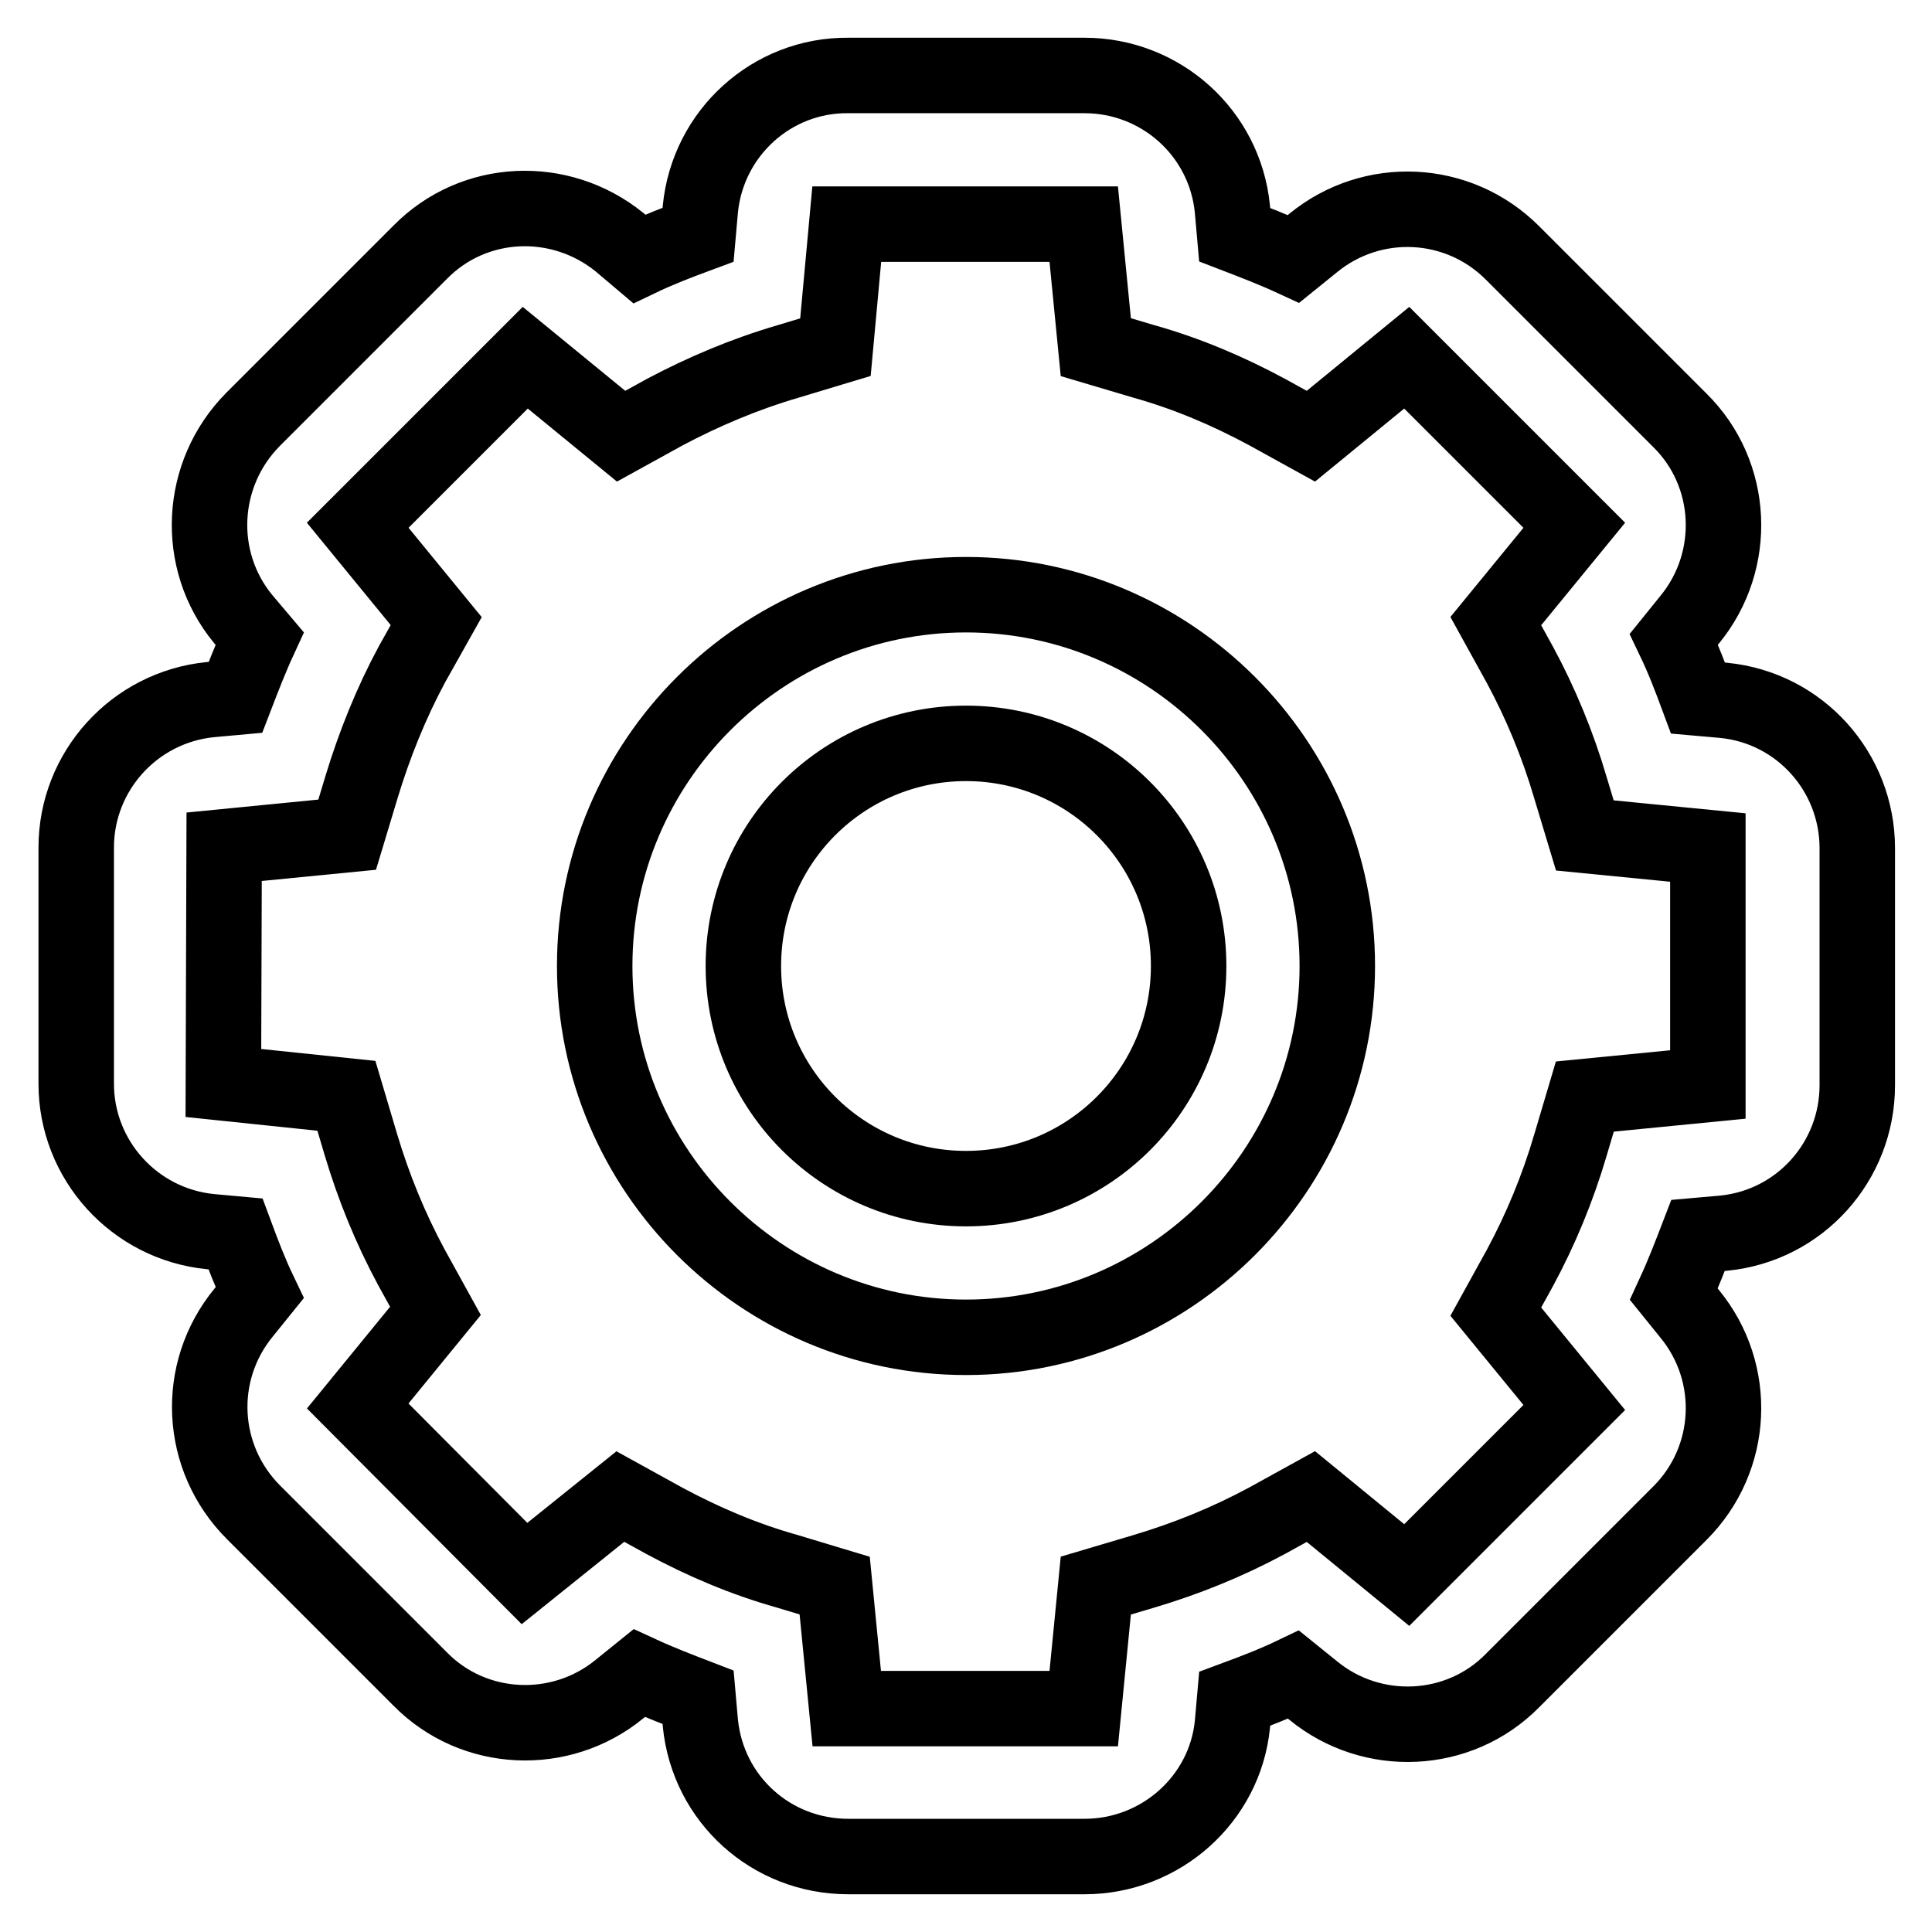 <?xml version="1.0" encoding="utf-8"?>
<!-- Svg Vector Icons : http://www.onlinewebfonts.com/icon -->
<!DOCTYPE svg PUBLIC "-//W3C//DTD SVG 1.1//EN" "http://www.w3.org/Graphics/SVG/1.1/DTD/svg11.dtd">
<svg version="1.1" xmlns="http://www.w3.org/2000/svg" xmlns:xlink="http://www.w3.org/1999/xlink" x="0px" y="0px" viewBox="0 0 256 256" enable-background="new 0 0 256 256" xml:space="preserve">
<g> <path stroke-width="10" fill-opacity="0" stroke="#000000"  d="M82.2,198.3l5.8,3.2c5.2,2.8,10.6,5.1,16.3,6.7l6.3,1.9l1.6,16.3l31.4,0l1.6-16.3l6.4-1.9 c5.7-1.7,11.1-3.9,16.3-6.7l5.8-3.2l12.7,10.4l22.2-22.2l-10.4-12.7l3.2-5.8c2.7-5,5-10.5,6.7-16.3l1.9-6.4l16.3-1.6v-31.4 l-16.3-1.6l-1.9-6.3c-1.7-5.8-4-11.3-6.7-16.3l-3.2-5.8l10.4-12.7l-22.2-22.2l-12.7,10.4l-5.8-3.2c-5.2-2.8-10.6-5.1-16.3-6.7 l-6.4-1.9l-1.6-16.3l-31.4,0L110.7,46l-6.3,1.9c-5.8,1.7-11.2,4-16.3,6.7l-5.8,3.2L69.6,47.4L47.4,69.6l10.4,12.7L54.6,88 c-2.8,5.2-5,10.7-6.7,16.3l-1.9,6.3l-16.3,1.6l-0.1,31.3l16.3,1.7l1.9,6.4c1.7,5.7,3.9,11.1,6.7,16.3l3.2,5.8l-10.3,12.6l22.1,22.2 L82.2,198.3L82.2,198.3z M143.7,246h-31.3c-10.2,0-18.6-7.6-19.6-17.7l-0.3-3.4c-2.6-1-5.2-2-7.8-3.2l-2.6,2.1 c-7.8,6.4-19.3,5.9-26.4-1.3l-22.1-22.1c-7.2-7.2-7.8-18.6-1.3-26.5l2.1-2.6c-1.2-2.5-2.2-5.1-3.2-7.8l-3.3-0.3 c-10.1-1-17.8-9.5-17.8-19.6v-31.3c0-10.1,7.7-18.6,17.8-19.6l3.3-0.3c1-2.6,2-5.2,3.2-7.8L32.2,82c-6.4-7.8-5.8-19.2,1.3-26.4 l22.2-22.2c7.1-7.2,18.5-7.7,26.4-1.3l2.6,2.2c2.5-1.2,5.1-2.2,7.8-3.2l0.3-3.4c1-10.1,9.5-17.8,19.6-17.7h31.3 c10.1,0,18.6,7.6,19.6,17.7l0.3,3.4c2.6,1,5.2,2,7.8,3.2l2.6-2.1c7.8-6.4,19.2-5.9,26.4,1.3l22.2,22.2c7.2,7.1,7.7,18.6,1.3,26.4 l-2.1,2.6c1.2,2.5,2.2,5.1,3.2,7.8l3.4,0.3c10.1,1,17.7,9.5,17.7,19.6v31.4c0,10.1-7.6,18.6-17.7,19.6l-3.4,0.3 c-1,2.6-2,5.2-3.2,7.8l2.1,2.6c6.4,7.8,5.9,19.2-1.3,26.4l-22.2,22.2c-7.1,7.2-18.6,7.7-26.4,1.3l-2.6-2.1 c-2.5,1.2-5.1,2.2-7.8,3.2l-0.3,3.4C162.3,238.4,153.8,246,143.7,246L143.7,246z"/> <path stroke-width="10" fill-opacity="0" stroke="#000000"  d="M128,78.8c-27.1,0-49.2,22.1-49.2,49.2s22.1,49.2,49.2,49.2c27.1,0,49.2-22.1,49.2-49.2 S155.1,78.8,128,78.8 M128,98.5c16.3,0,29.5,13.2,29.5,29.5s-13.2,29.5-29.5,29.5c-16.3,0-29.5-13.2-29.5-29.5S111.7,98.5,128,98.5 "/></g>
</svg>